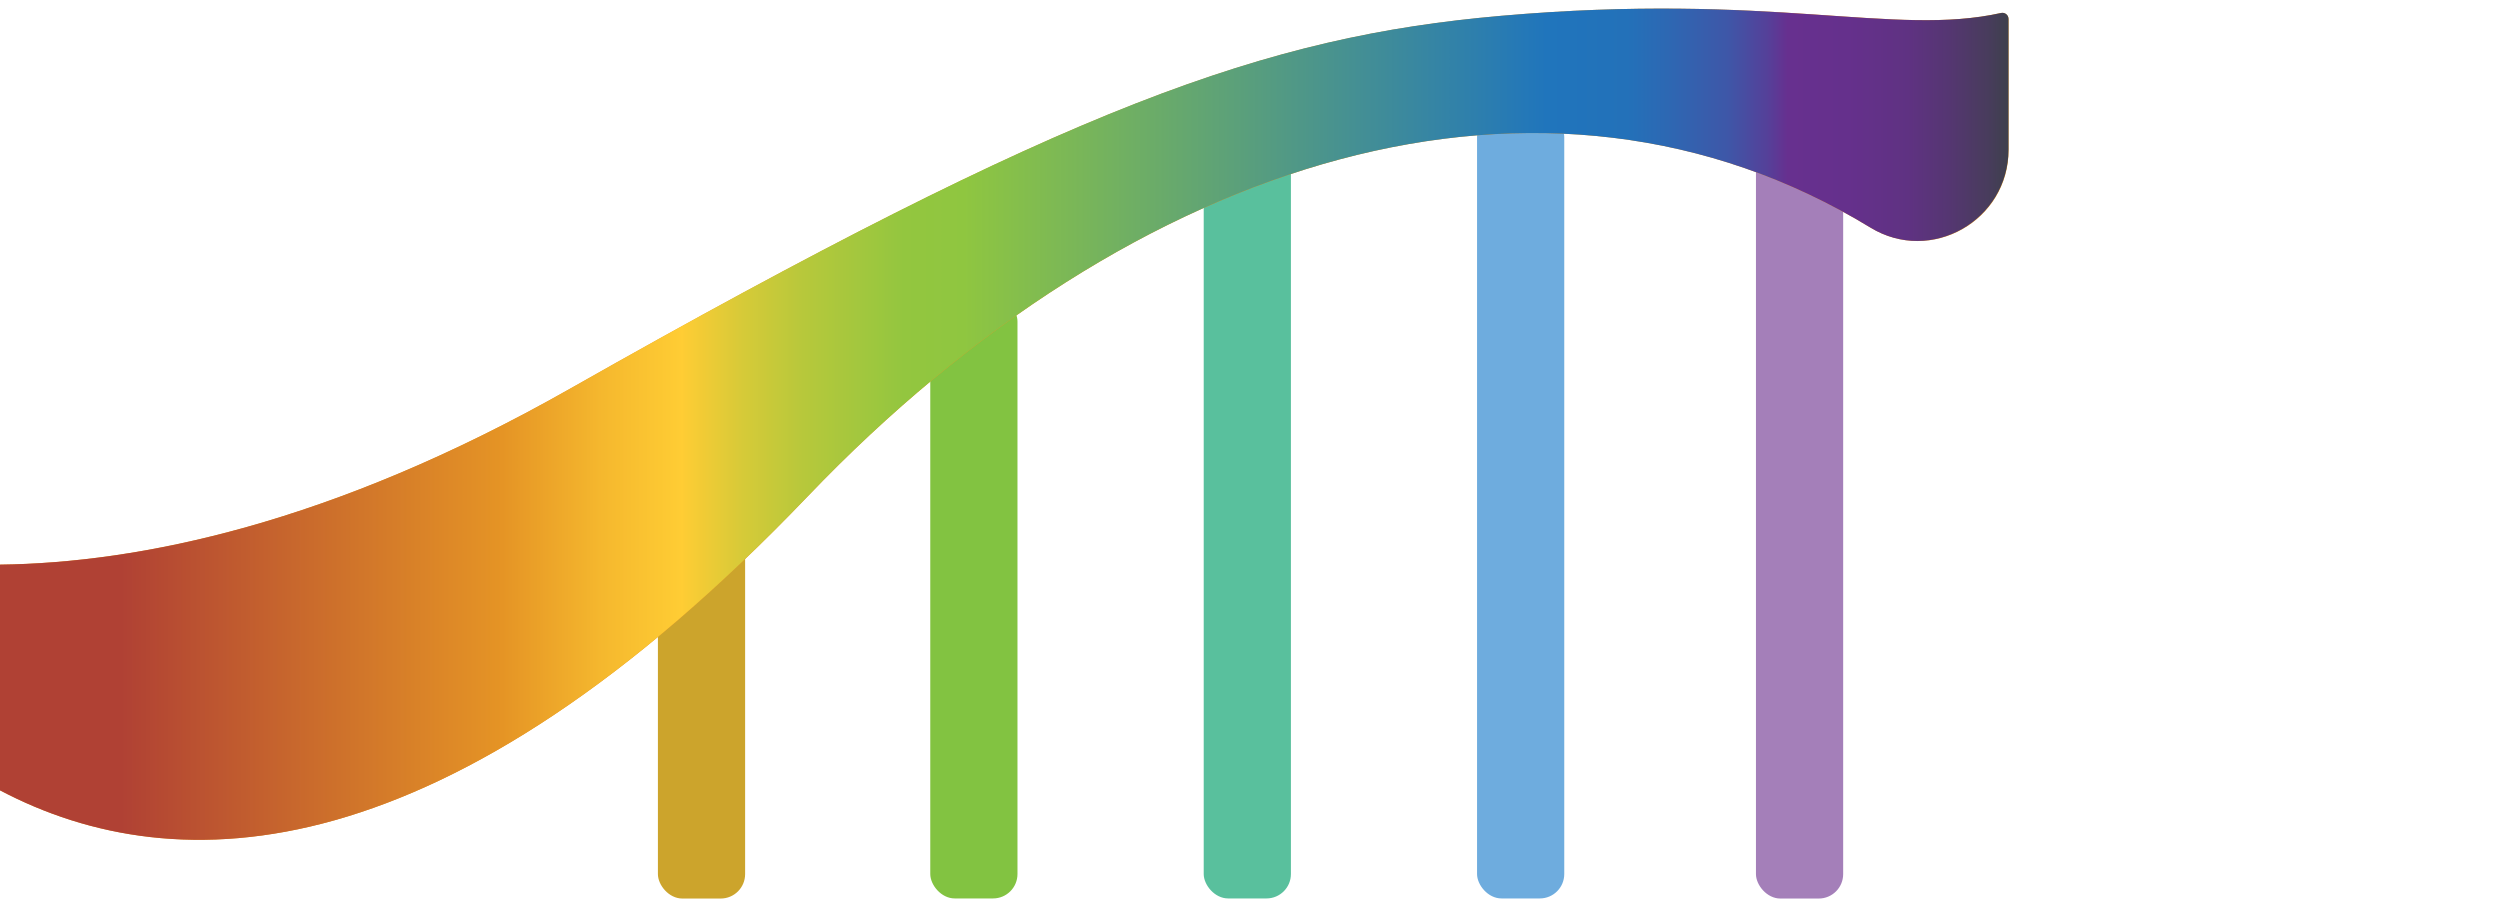 <?xml version="1.0" encoding="UTF-8"?>
<svg xmlns="http://www.w3.org/2000/svg" xmlns:xlink="http://www.w3.org/1999/xlink" viewBox="0 0 256 93.36">
  <defs>
    <style>
      .cls-1 {
        fill: #e59425;
      }

      .cls-2 {
        fill: url(#linear-gradient);
        mix-blend-mode: hue;
      }

      .cls-3 {
        fill: #a47fb9;
      }

      .cls-4 {
        fill: #6eacde;
      }

      .cls-5 {
        isolation: isolate;
      }

      .cls-6 {
        fill: #cca42c;
      }

      .cls-7 {
        fill: #59c09d;
      }

      .cls-8 {
        fill: #82c341;
      }
    </style>
    <linearGradient id="linear-gradient" x1="0" y1="43.44" x2="205.67" y2="43.44" gradientUnits="userSpaceOnUse">
      <stop offset=".06" stop-color="#b04134"/>
      <stop offset=".18" stop-color="#d1762a"/>
      <stop offset=".25" stop-color="#e59425"/>
      <stop offset=".3" stop-color="#f5b82e"/>
      <stop offset=".34" stop-color="#ffcd34"/>
      <stop offset=".34" stop-color="#fecc34"/>
      <stop offset=".37" stop-color="#d6ca38"/>
      <stop offset=".4" stop-color="#b7c83b"/>
      <stop offset=".43" stop-color="#a1c73e"/>
      <stop offset=".45" stop-color="#93c63f"/>
      <stop offset=".48" stop-color="#8fc640"/>
      <stop offset=".77" stop-color="#2075bc"/>
      <stop offset=".81" stop-color="#2371b9"/>
      <stop offset=".83" stop-color="#2d68b3"/>
      <stop offset=".86" stop-color="#3e57a8"/>
      <stop offset=".88" stop-color="#554099"/>
      <stop offset=".89" stop-color="#67308f"/>
      <stop offset=".92" stop-color="#65308c"/>
      <stop offset=".95" stop-color="#5f3282"/>
      <stop offset=".97" stop-color="#553672"/>
      <stop offset=".99" stop-color="#483c5c"/>
      <stop offset="1" stop-color="#3e404c"/>
    </linearGradient>
  </defs>
  <g class="cls-5">
    <g id="Layer_1" data-name="Layer 1">
      <rect class="cls-7" x="123.26" y="13.65" width="8.93" height="78.35" rx="2.5" ry="2.5"/>
      <rect class="cls-8" x="95.26" y="30.41" width="8.93" height="61.59" rx="2.5" ry="2.5"/>
      <rect class="cls-6" x="67.37" y="46.23" width="8.93" height="45.78" rx="2.5" ry="2.5"/>
      <rect class="cls-4" x="151.25" y="11.54" width="8.93" height="80.46" rx="2.5" ry="2.5"/>
      <rect class="cls-3" x="179.81" y="12.8" width="8.93" height="79.21" rx="2.5" ry="2.5"/>
      <path class="cls-1" d="M0,57.82c14.17-.19,33.87-4.12,58.37-18.01C109.58,10.79,129.71,3.73,153.71,1.62c27.83-2.44,40.21,2.14,51.18-.29.4-.09.79.22.79.64v13.39c0,7.26-7.94,11.73-14.14,7.95-33.32-20.33-75.34-7.48-108.82,27.51C45.7,89.51,18.2,90.53,0,80.93v-23.11Z"/>
      <path class="cls-2" d="M0,80.93c18.2,9.6,45.7,8.58,82.71-30.11C116.19,15.83,158.21,2.98,191.54,23.31c6.19,3.78,14.13-.75,14.13-8V1.93c0-.4-.37-.69-.76-.6-10.98,2.44-23.35-2.15-51.21.29-23.99,2.1-44.13,9.16-95.33,38.18C33.87,53.7,14.17,57.64,0,57.82v23.11Z"/>
    </g>
  </g>
</svg>